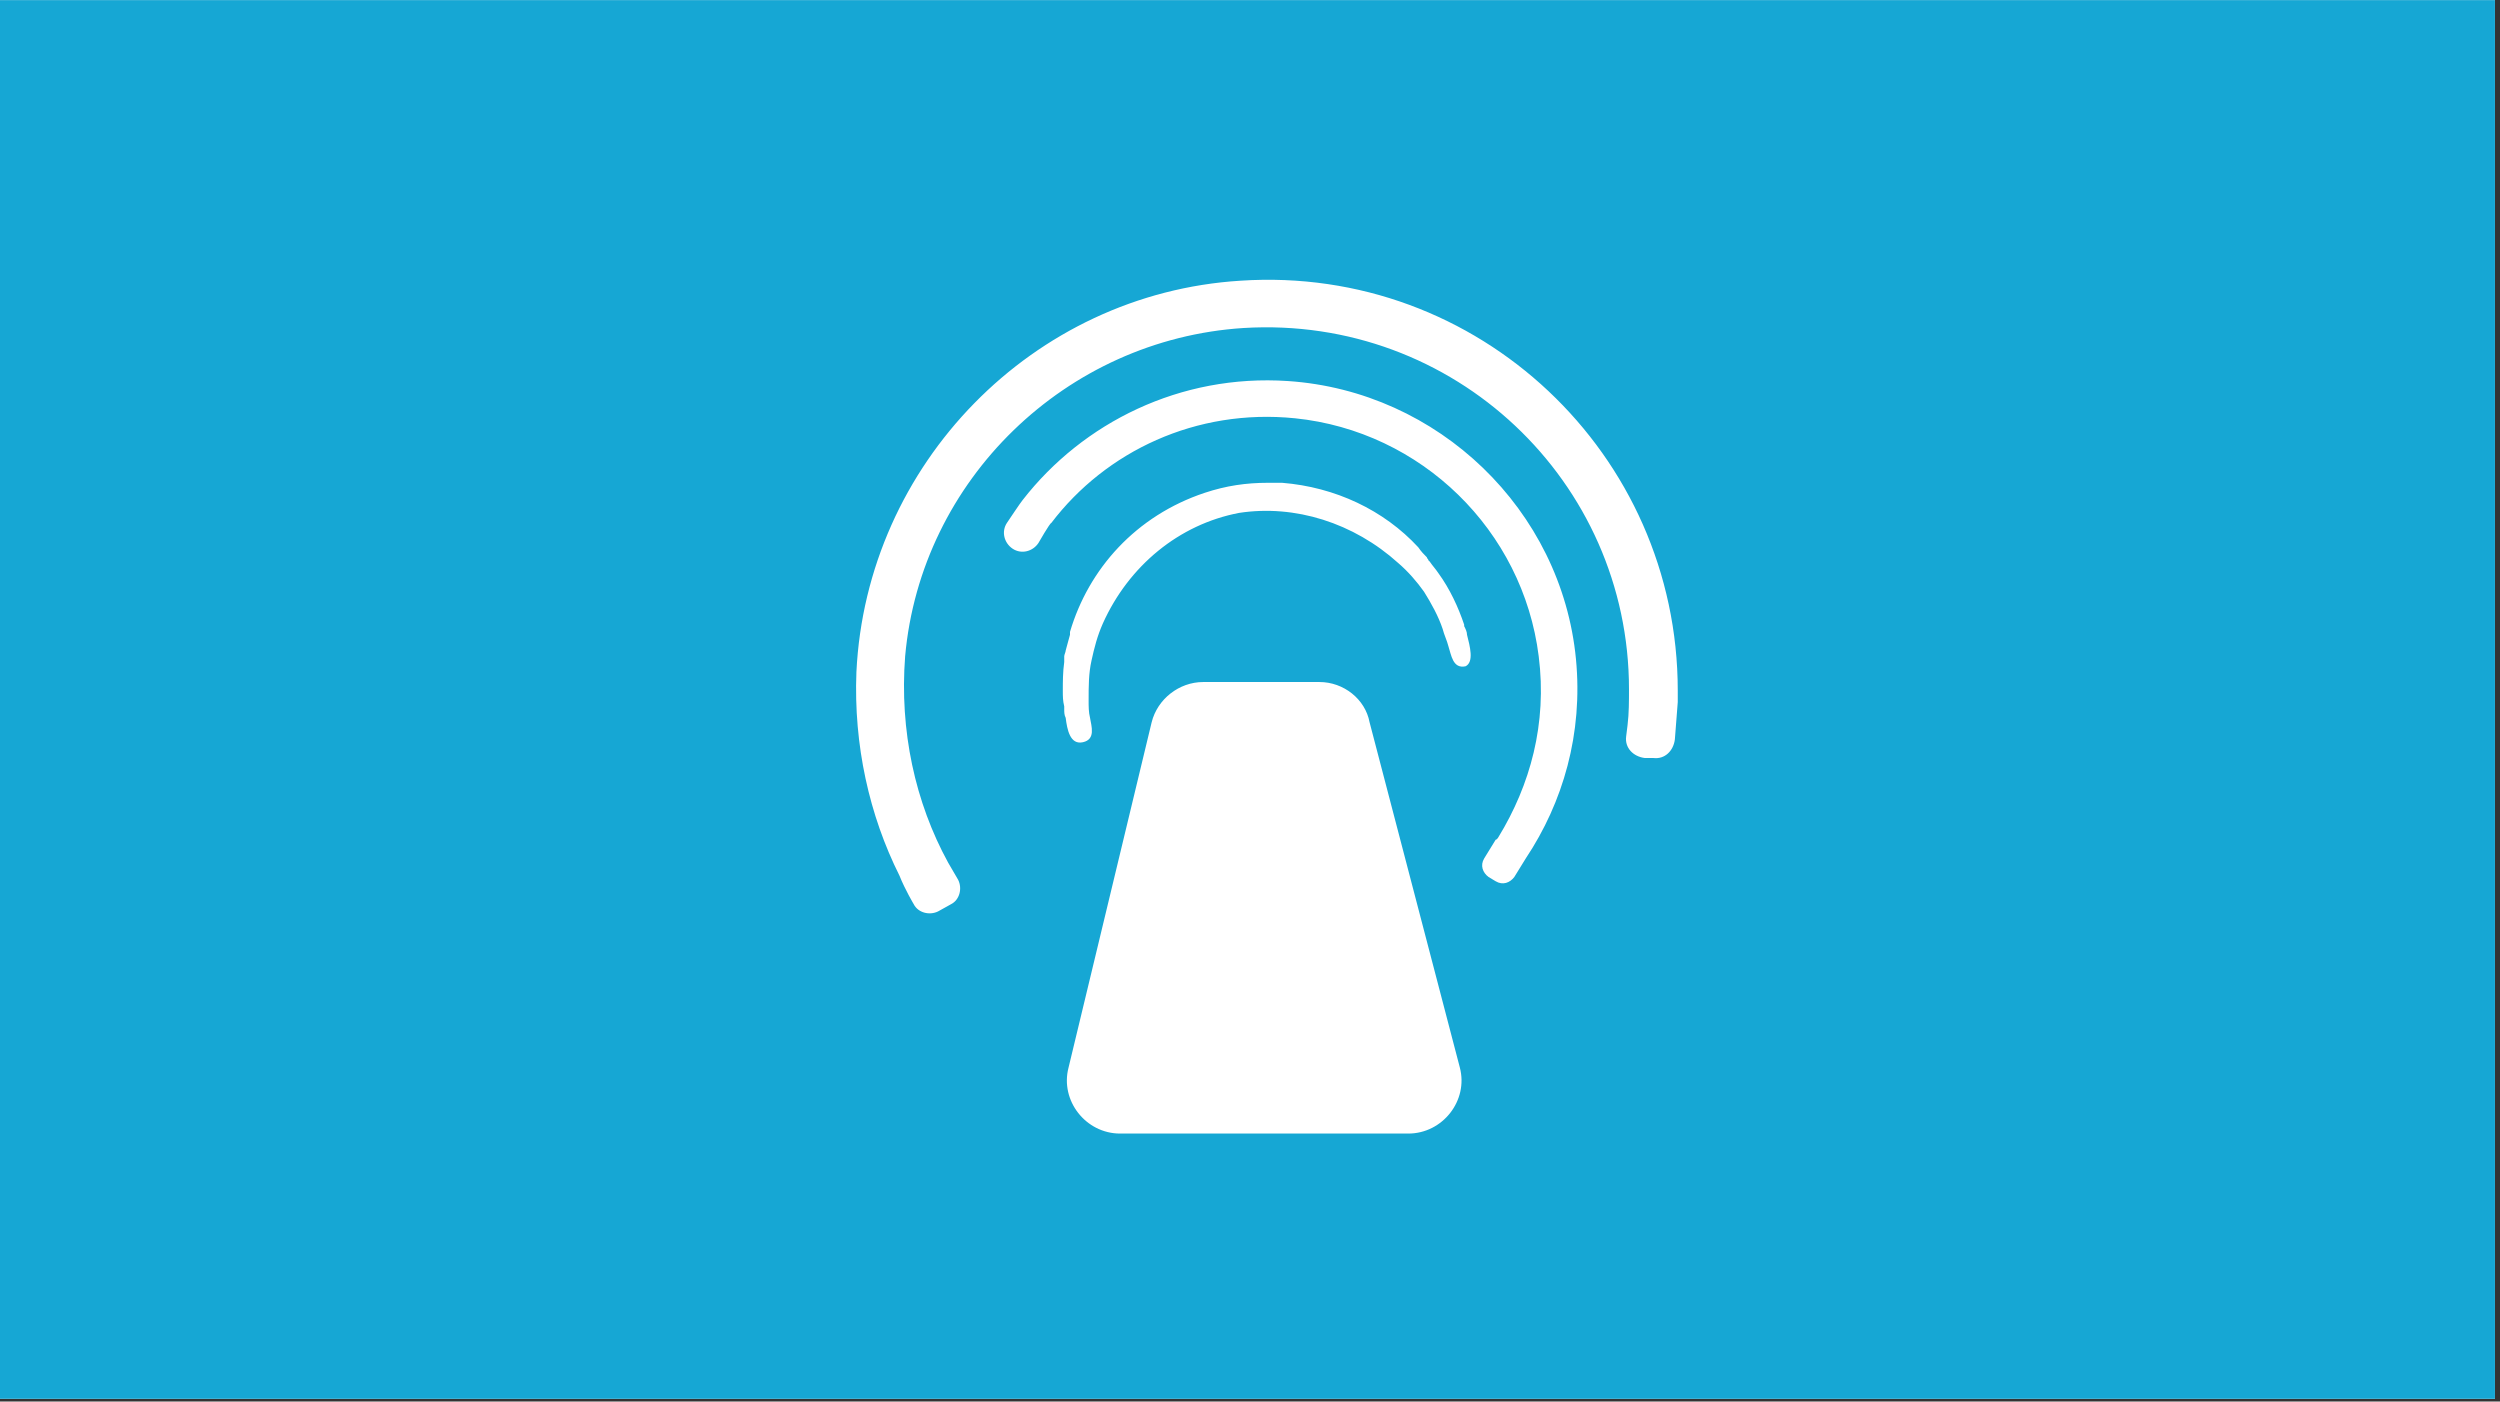 <svg xmlns="http://www.w3.org/2000/svg" xmlns:xlink="http://www.w3.org/1999/xlink" width="330" viewBox="0 0 247.5 138.75" height="185" preserveAspectRatio="xMidYMid meet"><rect x="0" y="0" width="247.5" height="138.75" fill="#333333" stroke="none"/><defs><clipPath id="520f9e1954"><path d="M 0 0.016 L 247 0.016 L 247 138.484 L 0 138.484 Z M 0 0.016 " clip-rule="nonzero"></path></clipPath><clipPath id="27783897c6"><path d="M 125.508 91.562 L 129 91.562 L 129 95.305 L 125.508 95.305 Z M 125.508 91.562 " clip-rule="nonzero"></path></clipPath><clipPath id="1e3d7308c4"><path d="M 84.621 27 L 166.207 27 L 166.207 112.328 L 84.621 112.328 Z M 84.621 27 " clip-rule="nonzero"></path></clipPath></defs><g clip-path="url(#520f9e1954)"><path fill="#ffffff" d="M 0 0.016 L 247 0.016 L 247 138.484 L 0 138.484 Z M 0 0.016 " fill-opacity="1" fill-rule="nonzero"></path><path fill="#16a7d4" d="M 0 0.016 L 247 0.016 L 247 138.484 L 0 138.484 Z M 0 0.016 " fill-opacity="1" fill-rule="nonzero"></path></g><g clip-path="url(#27783897c6)"><path fill="#ffffff" d="M 128.742 93.293 L 128.625 93.293 L 128.625 91.852 C 128.625 91.691 128.496 91.562 128.336 91.562 L 126.488 91.562 C 126.348 91.562 126.23 91.664 126.207 91.797 C 126.074 91.824 125.973 91.941 125.973 92.082 L 125.973 92.949 L 125.797 92.949 C 125.734 92.949 125.68 92.973 125.633 93.016 C 125.59 93.059 125.566 93.117 125.566 93.18 L 125.566 94.273 C 125.566 94.434 125.695 94.562 125.855 94.562 L 125.973 94.562 L 125.973 94.734 C 125.973 94.895 126.102 95.023 126.258 95.023 L 128.105 95.023 C 128.227 95.023 128.328 94.953 128.371 94.848 C 128.516 94.828 128.625 94.711 128.625 94.562 L 128.742 94.562 C 128.836 94.562 128.914 94.484 128.914 94.391 L 128.914 93.465 C 128.914 93.371 128.836 93.293 128.742 93.293 Z M 127.355 91.988 L 128.199 92.832 L 127.645 92.832 C 127.484 92.832 127.355 92.703 127.355 92.543 Z M 126.086 92.082 C 126.086 91.988 126.164 91.91 126.258 91.91 L 127.238 91.91 L 127.238 92.543 C 127.238 92.766 127.422 92.949 127.645 92.949 L 128.277 92.949 L 128.277 93.293 L 126.086 93.293 Z M 128.102 93.719 L 127.93 94.18 C 127.922 94.203 127.898 94.215 127.875 94.215 C 127.852 94.215 127.828 94.203 127.82 94.18 L 127.648 93.719 C 127.637 93.688 127.652 93.656 127.68 93.645 C 127.711 93.633 127.746 93.648 127.758 93.676 L 127.875 93.996 L 127.992 93.676 C 128.004 93.648 128.039 93.633 128.066 93.645 C 128.098 93.656 128.113 93.688 128.102 93.719 Z M 127.527 93.699 L 127.527 94.16 C 127.527 94.184 127.512 94.207 127.488 94.215 C 127.484 94.215 127.477 94.215 127.473 94.215 C 127.453 94.215 127.438 94.207 127.426 94.195 L 127.184 93.871 L 127.184 94.16 C 127.184 94.191 127.156 94.215 127.125 94.215 C 127.094 94.215 127.066 94.191 127.066 94.16 L 127.066 93.699 C 127.066 93.672 127.082 93.652 127.105 93.641 C 127.129 93.633 127.156 93.645 127.172 93.664 L 127.414 93.984 L 127.414 93.699 C 127.414 93.664 127.438 93.641 127.473 93.641 C 127.504 93.641 127.527 93.664 127.527 93.699 Z M 126.914 94.215 C 126.906 94.215 126.902 94.215 126.895 94.215 C 126.871 94.215 126.848 94.203 126.84 94.18 L 126.812 94.102 L 126.633 94.102 L 126.602 94.18 C 126.59 94.211 126.559 94.223 126.527 94.215 C 126.496 94.203 126.484 94.168 126.492 94.141 L 126.668 93.676 C 126.676 93.656 126.695 93.641 126.723 93.641 C 126.746 93.641 126.766 93.656 126.773 93.676 L 126.949 94.141 C 126.961 94.168 126.945 94.203 126.914 94.215 Z M 125.797 93.293 C 125.734 93.293 125.684 93.242 125.684 93.18 C 125.684 93.148 125.695 93.117 125.715 93.098 C 125.738 93.074 125.766 93.062 125.797 93.062 L 125.973 93.062 L 125.973 93.293 Z M 125.914 94.043 L 125.914 93.812 C 125.914 93.719 125.992 93.641 126.086 93.641 L 126.203 93.641 C 126.297 93.641 126.375 93.719 126.375 93.812 C 126.375 93.844 126.348 93.871 126.316 93.871 C 126.285 93.871 126.258 93.844 126.258 93.812 C 126.258 93.781 126.234 93.754 126.203 93.754 L 126.086 93.754 C 126.055 93.754 126.027 93.781 126.027 93.812 L 126.027 94.043 C 126.027 94.074 126.055 94.102 126.086 94.102 L 126.203 94.102 C 126.234 94.102 126.258 94.074 126.258 94.043 C 126.258 94.012 126.285 93.984 126.316 93.984 C 126.348 93.984 126.375 94.012 126.375 94.043 C 126.375 94.141 126.297 94.215 126.203 94.215 L 126.086 94.215 C 125.992 94.215 125.914 94.141 125.914 94.043 Z M 128.277 94.734 C 128.277 94.75 128.277 94.762 128.273 94.777 C 128.254 94.852 128.188 94.91 128.105 94.91 L 126.258 94.91 C 126.164 94.91 126.086 94.832 126.086 94.734 L 126.086 94.562 L 128.277 94.562 Z M 128.586 94.215 C 128.582 94.215 128.574 94.215 128.566 94.215 C 128.543 94.215 128.523 94.203 128.512 94.18 L 128.484 94.102 L 128.305 94.102 L 128.273 94.18 C 128.266 94.211 128.23 94.223 128.199 94.215 C 128.172 94.203 128.156 94.168 128.168 94.141 L 128.34 93.676 C 128.348 93.656 128.371 93.641 128.395 93.641 C 128.418 93.641 128.441 93.656 128.449 93.676 L 128.621 94.141 C 128.633 94.168 128.617 94.203 128.586 94.215 Z M 128.586 94.215 " fill-opacity="1" fill-rule="nonzero"></path></g><path fill="#ffffff" d="M 126.676 93.984 L 126.77 93.984 L 126.723 93.863 Z M 126.676 93.984 " fill-opacity="1" fill-rule="nonzero"></path><path fill="#ffffff" d="M 128.348 93.984 L 128.441 93.984 L 128.395 93.863 Z M 128.348 93.984 " fill-opacity="1" fill-rule="nonzero"></path><g clip-path="url(#1e3d7308c4)"><path fill="#ffffff" d="M 130.621 67.52 C 133.031 67.52 135.16 69.223 135.586 71.496 L 144.527 105.695 C 145.379 108.957 142.824 112.223 139.418 112.223 L 110.895 112.223 C 107.488 112.223 104.934 108.957 105.785 105.695 L 114.016 71.496 C 114.586 69.223 116.715 67.52 119.125 67.52 Z M 166.098 68.371 L 166.098 69.508 L 165.812 73.199 C 165.672 74.332 164.82 75.184 163.684 75.043 L 162.832 75.043 C 161.695 74.898 160.844 74.047 160.988 72.914 L 161.129 71.777 C 161.27 70.645 161.27 69.367 161.27 68.23 C 161.27 47.656 143.957 31.195 123.098 32.473 C 105.504 33.605 91.172 47.512 89.609 64.969 C 89.043 72.348 90.602 79.441 93.867 85.402 L 94.859 87.105 C 95.285 87.957 95 89.09 94.152 89.516 L 92.875 90.227 C 92.023 90.652 90.887 90.367 90.461 89.516 C 90.461 89.516 89.609 88.098 89.043 86.68 C 86.062 80.719 84.5 73.766 84.785 66.527 C 85.777 45.953 102.238 29.066 122.816 27.789 C 146.371 26.227 166.098 44.957 166.098 68.371 Z M 156.02 65.25 C 156.73 72.629 154.742 79.441 151.055 84.977 L 149.918 86.82 C 149.492 87.387 148.785 87.672 148.074 87.246 L 147.363 86.82 C 146.797 86.395 146.512 85.684 146.938 84.977 L 148.074 83.129 C 148.215 83.129 148.359 82.848 148.359 82.848 C 151.48 77.738 153.184 71.637 152.332 64.969 C 150.77 52.48 140.695 42.688 128.207 41.41 C 118.418 40.418 109.477 44.676 104.082 51.77 C 103.941 51.77 102.805 53.758 102.805 53.758 C 102.238 54.609 101.105 54.891 100.254 54.324 C 99.402 53.758 99.117 52.621 99.684 51.77 C 99.684 51.77 101.105 49.641 101.246 49.5 C 107.207 41.836 116.855 37.012 127.496 37.723 C 142.398 38.715 154.602 50.492 156.02 65.25 Z M 145.234 62.84 C 145.52 63.973 145.945 65.535 145.094 65.961 C 143.816 66.242 143.676 64.824 143.391 63.973 C 143.25 63.406 142.965 62.84 142.824 62.27 C 142.398 60.992 141.688 59.715 140.98 58.582 C 140.27 57.586 139.418 56.594 138.426 55.742 C 134.027 51.77 128.207 49.926 122.672 50.777 C 116.715 51.91 111.746 56.027 109.191 61.703 C 108.625 62.98 108.34 64.117 108.059 65.395 C 107.773 66.668 107.773 67.945 107.773 69.367 C 107.773 69.934 107.773 70.5 107.914 71.07 C 108.059 71.922 108.484 73.199 107.207 73.48 C 105.93 73.766 105.645 72.203 105.504 71.07 C 105.359 70.785 105.359 70.5 105.359 70.219 L 105.359 69.934 C 105.219 69.367 105.219 68.941 105.219 68.371 C 105.219 67.52 105.219 66.527 105.359 65.535 L 105.359 64.969 C 105.359 64.824 105.504 64.543 105.504 64.398 C 105.645 63.832 105.785 63.406 105.93 62.84 L 105.93 62.555 C 107.773 56.312 112.457 51.059 119.266 48.789 C 121.395 48.082 123.383 47.797 125.512 47.797 L 126.93 47.797 C 132.18 48.223 137.004 50.492 140.41 54.184 C 140.695 54.609 140.98 54.891 141.262 55.176 C 141.262 55.316 141.406 55.316 141.406 55.461 L 141.547 55.602 C 141.832 56.027 142.113 56.312 142.398 56.738 C 143.535 58.297 144.383 60.141 144.953 61.844 L 144.953 61.988 C 145.094 62.27 145.234 62.555 145.234 62.84 Z M 145.234 62.84 " fill-opacity="1" fill-rule="evenodd"></path></g></svg>